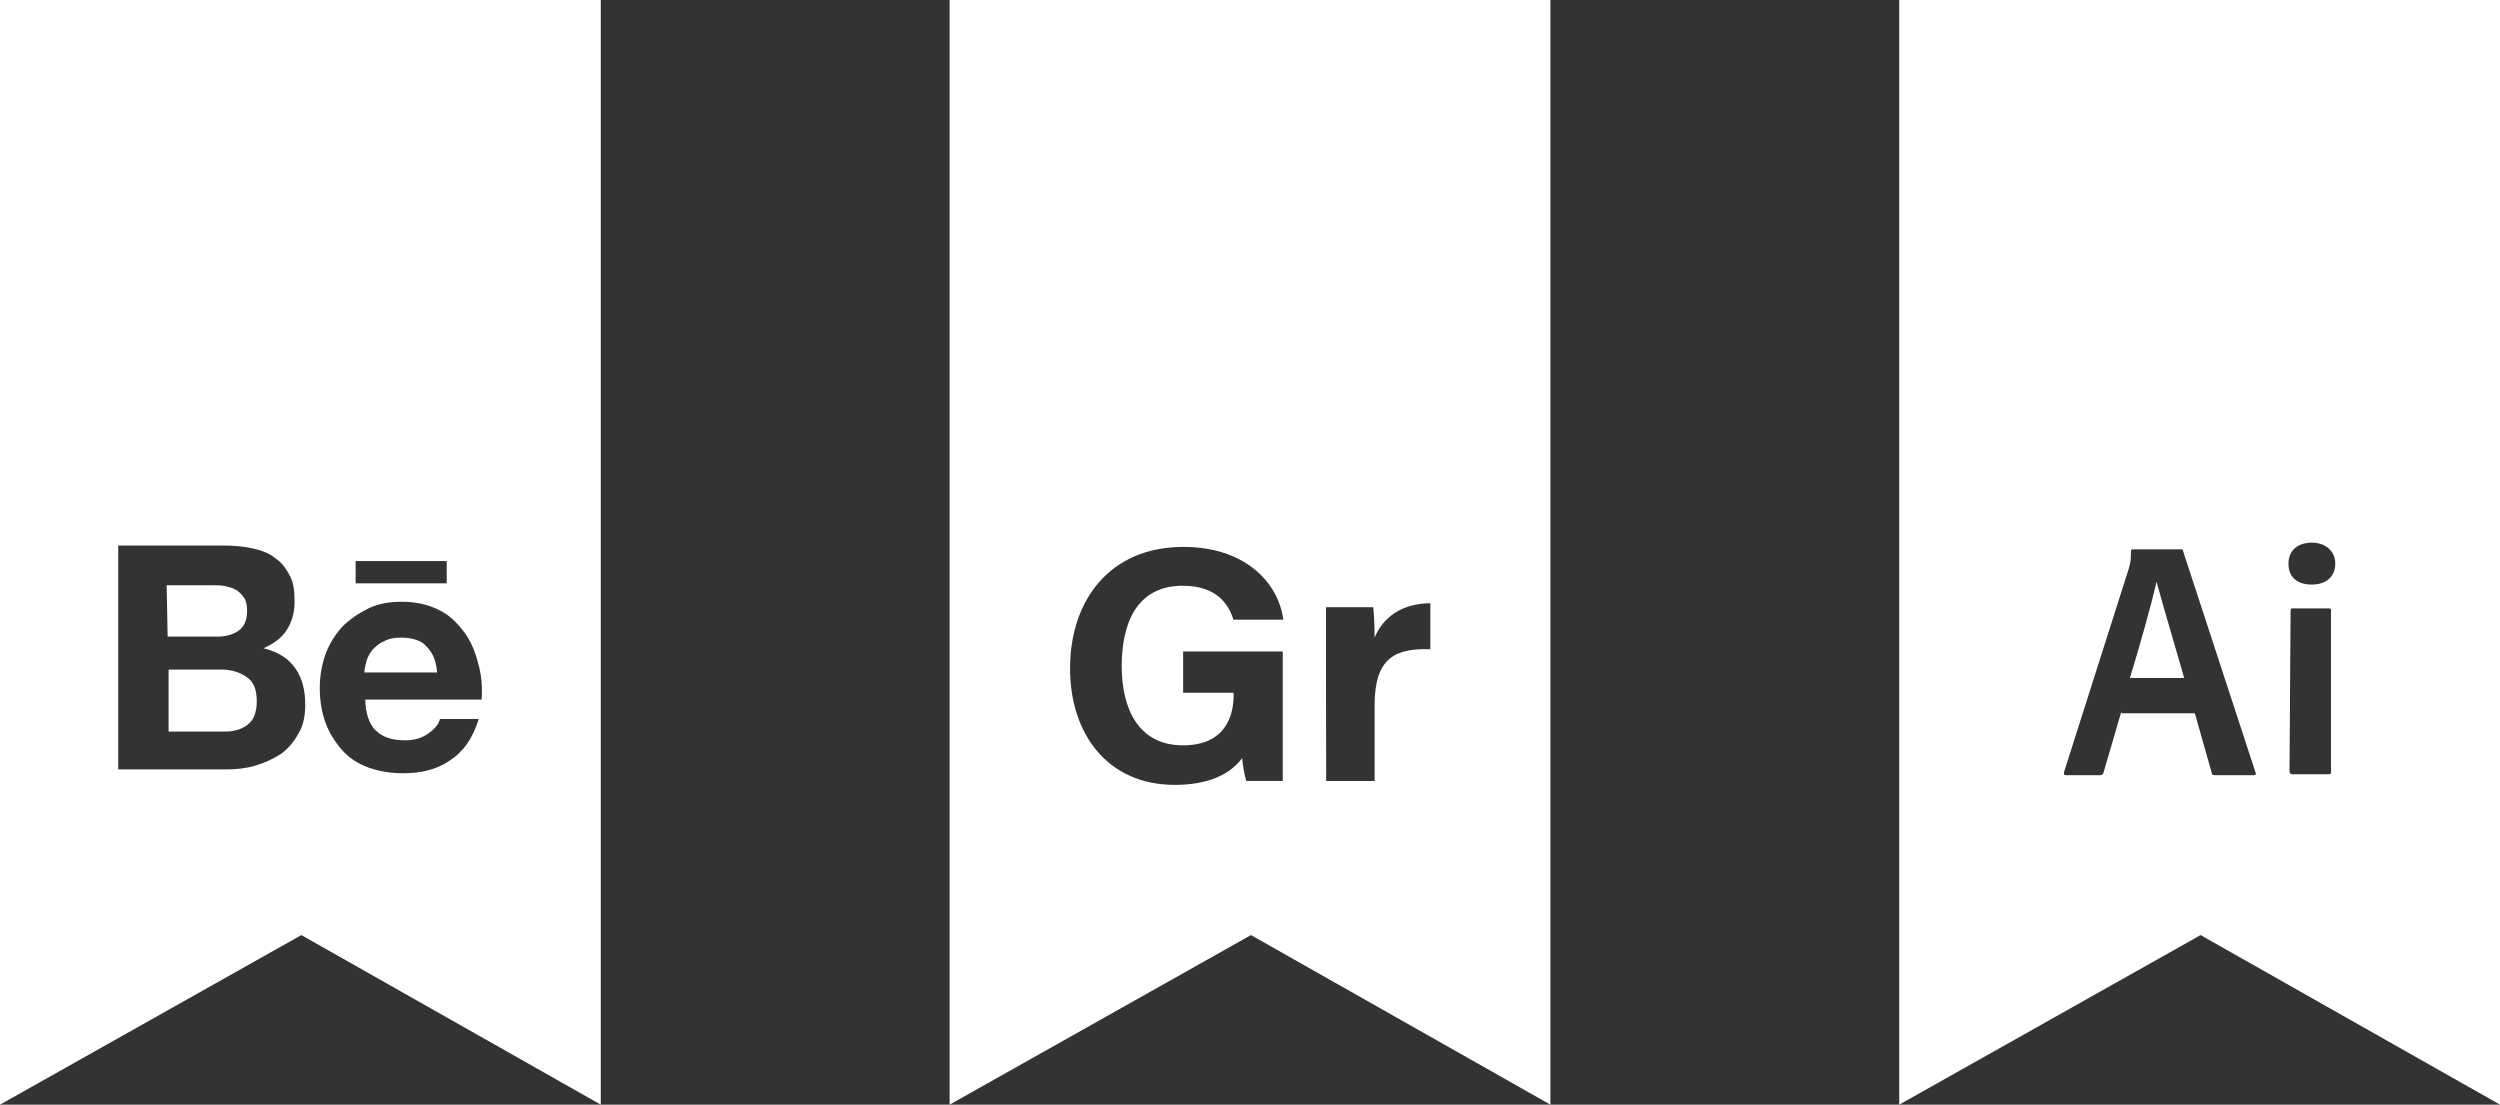 <svg width="258" height="114" viewBox="0 0 258 114" fill="none" xmlns="http://www.w3.org/2000/svg">
<rect x="0" y="0" width="258" height="114" fill="#333333" stroke="none"/>
<path fill-rule="evenodd" clip-rule="evenodd" d="M0 114V0H62V114L31.1 96.5L0 114ZM36.7 60.2H46.1V57.9H36.7V60.2ZM31.5 72.7C31.5 71.3 31.2 70 30.5 69C29.8 68 28.8 67.3 27.2 66.9C28.3 66.4 29.1 65.8 29.6 65C30.1 64.2 30.4 63.3 30.4 62.1C30.4 61 30.3 60.1 29.9 59.4C29.5 58.6 29 58 28.4 57.6C27.8 57.1 27 56.8 26.1 56.6C25.2 56.4 24.2 56.3 23.1 56.3H12.2V79.4H23.4C24.4 79.4 25.4 79.3 26.4 79C27.4 78.7 28.2 78.3 29 77.8C29.7 77.3 30.3 76.6 30.8 75.7C31.3 74.9 31.5 73.9 31.5 72.7ZM22.4 65.7H17.3L17.2 60.4H22C22.4 60.4 22.9 60.4 23.3 60.5C23.7 60.6 24.1 60.7 24.4 60.9C24.7 61.1 25 61.4 25.2 61.7C25.4 62 25.5 62.5 25.5 63C25.5 64 25.2 64.7 24.6 65.1C24 65.5 23.3 65.7 22.4 65.7ZM25.5 69.9C26.2 70.4 26.5 71.2 26.5 72.4C26.5 73 26.4 73.5 26.2 74C26 74.4 25.7 74.7 25.4 74.9C25.1 75.1 24.7 75.3 24.2 75.4C23.8 75.5 23.3 75.5 22.8 75.5H17.4V69.1H22.9C23.9 69.1 24.8 69.4 25.5 69.9ZM37.7 72.2H49.7C49.8 70.9 49.7 69.6 49.3 68.3C49 67.1 48.5 66 47.8 65.1C47.1 64.2 46.3 63.4 45.2 62.9C44.2 62.4 42.9 62.1 41.5 62.1C40.2 62.1 39 62.3 38 62.8C37 63.3 36.1 63.9 35.3 64.7C34.6 65.5 34 66.4 33.6 67.5C33.2 68.6 33 69.8 33 71C33 72.3 33.2 73.5 33.6 74.6C34 75.7 34.6 76.6 35.3 77.4C36 78.2 36.9 78.8 38 79.2C39.1 79.6 40.3 79.8 41.6 79.8C43.5 79.8 45.1 79.4 46.4 78.5C47.8 77.6 48.8 76.2 49.4 74.2H45.4C45.3 74.7 44.9 75.2 44.2 75.7C43.5 76.2 42.7 76.4 41.8 76.4C40.5 76.4 39.5 76.1 38.8 75.4C38.1 74.8 37.7 73.5 37.7 72.2ZM44 66.7C44.6 67.3 45 68.1 45.1 69.3V69.4H37.6C37.6 69.1 37.7 68.7 37.8 68.3C37.9 67.9 38.1 67.5 38.4 67.1C38.7 66.8 39.1 66.4 39.6 66.2C40.1 65.9 40.7 65.8 41.4 65.8C42.5 65.8 43.5 66.1 44 66.7Z" fill="white"/>
<path fill-rule="evenodd" clip-rule="evenodd" d="M98 0V114L129.1 96.5L160 114V0H98ZM132.38 80.59H128.61C128.4 79.82 128.26 79.03 128.19 78.24C126.88 80 124.56 81 121.23 81C114.31 81 110.43 75.74 110.43 69C110.43 61.84 114.62 56.44 122.13 56.44C128.26 56.44 131.89 59.9 132.44 63.95H127.29C126.8 62.36 125.56 60.45 122.06 60.45C117.15 60.45 115.76 64.57 115.76 68.75C115.76 72.93 117.35 76.92 122.09 76.92C126.48 76.92 127.31 73.84 127.31 71.73V71.49H122.1V67.23H132.38V80.59ZM136.84 62.66V67.54L136.86 80.6H141.86V72.78C141.86 67.86 144.01 66.89 147.61 67V62.25C144.56 62.28 142.66 63.81 141.86 65.81C141.86 64.84 141.79 63.07 141.72 62.66H136.84Z" fill="white"/>
<path fill-rule="evenodd" clip-rule="evenodd" d="M196 114V0H258V114L227.1 96.5L196 114ZM236.608 62.787C236.498 62.787 236.388 62.787 236.388 62.984L236.278 79.607C236.278 79.803 236.388 79.902 236.608 79.902H240.341C240.451 79.902 240.561 79.902 240.561 79.705V62.984C240.561 62.885 240.561 62.787 240.341 62.787H236.608ZM238.584 56C237.157 56 236.169 56.787 236.169 58.164C236.169 59.541 237.047 60.328 238.584 60.328C240.012 60.328 241 59.541 241 58.164C241 56.885 240.012 56 238.584 56ZM224.248 65.953C224.703 67.509 225.132 68.979 225.408 69.967H219.808C220.796 66.721 222.004 62.492 222.553 60.033C222.936 61.463 223.616 63.791 224.248 65.953ZM217.063 79.803L218.929 73.41V73.607H226.506L228.263 79.803C228.263 79.902 228.373 80 228.592 80H232.545C232.765 80 232.875 79.902 232.765 79.705L225.298 56.885C225.298 56.787 225.298 56.688 225.078 56.688H220.137C220.027 56.688 219.918 56.688 219.918 56.885C219.918 57.883 219.824 58.212 219.723 58.566C219.715 58.595 219.707 58.625 219.698 58.656L213 79.705C213 79.902 213 80 213.22 80H216.733C216.88 80 216.99 79.934 217.063 79.803Z" fill="white"/>
</svg>
